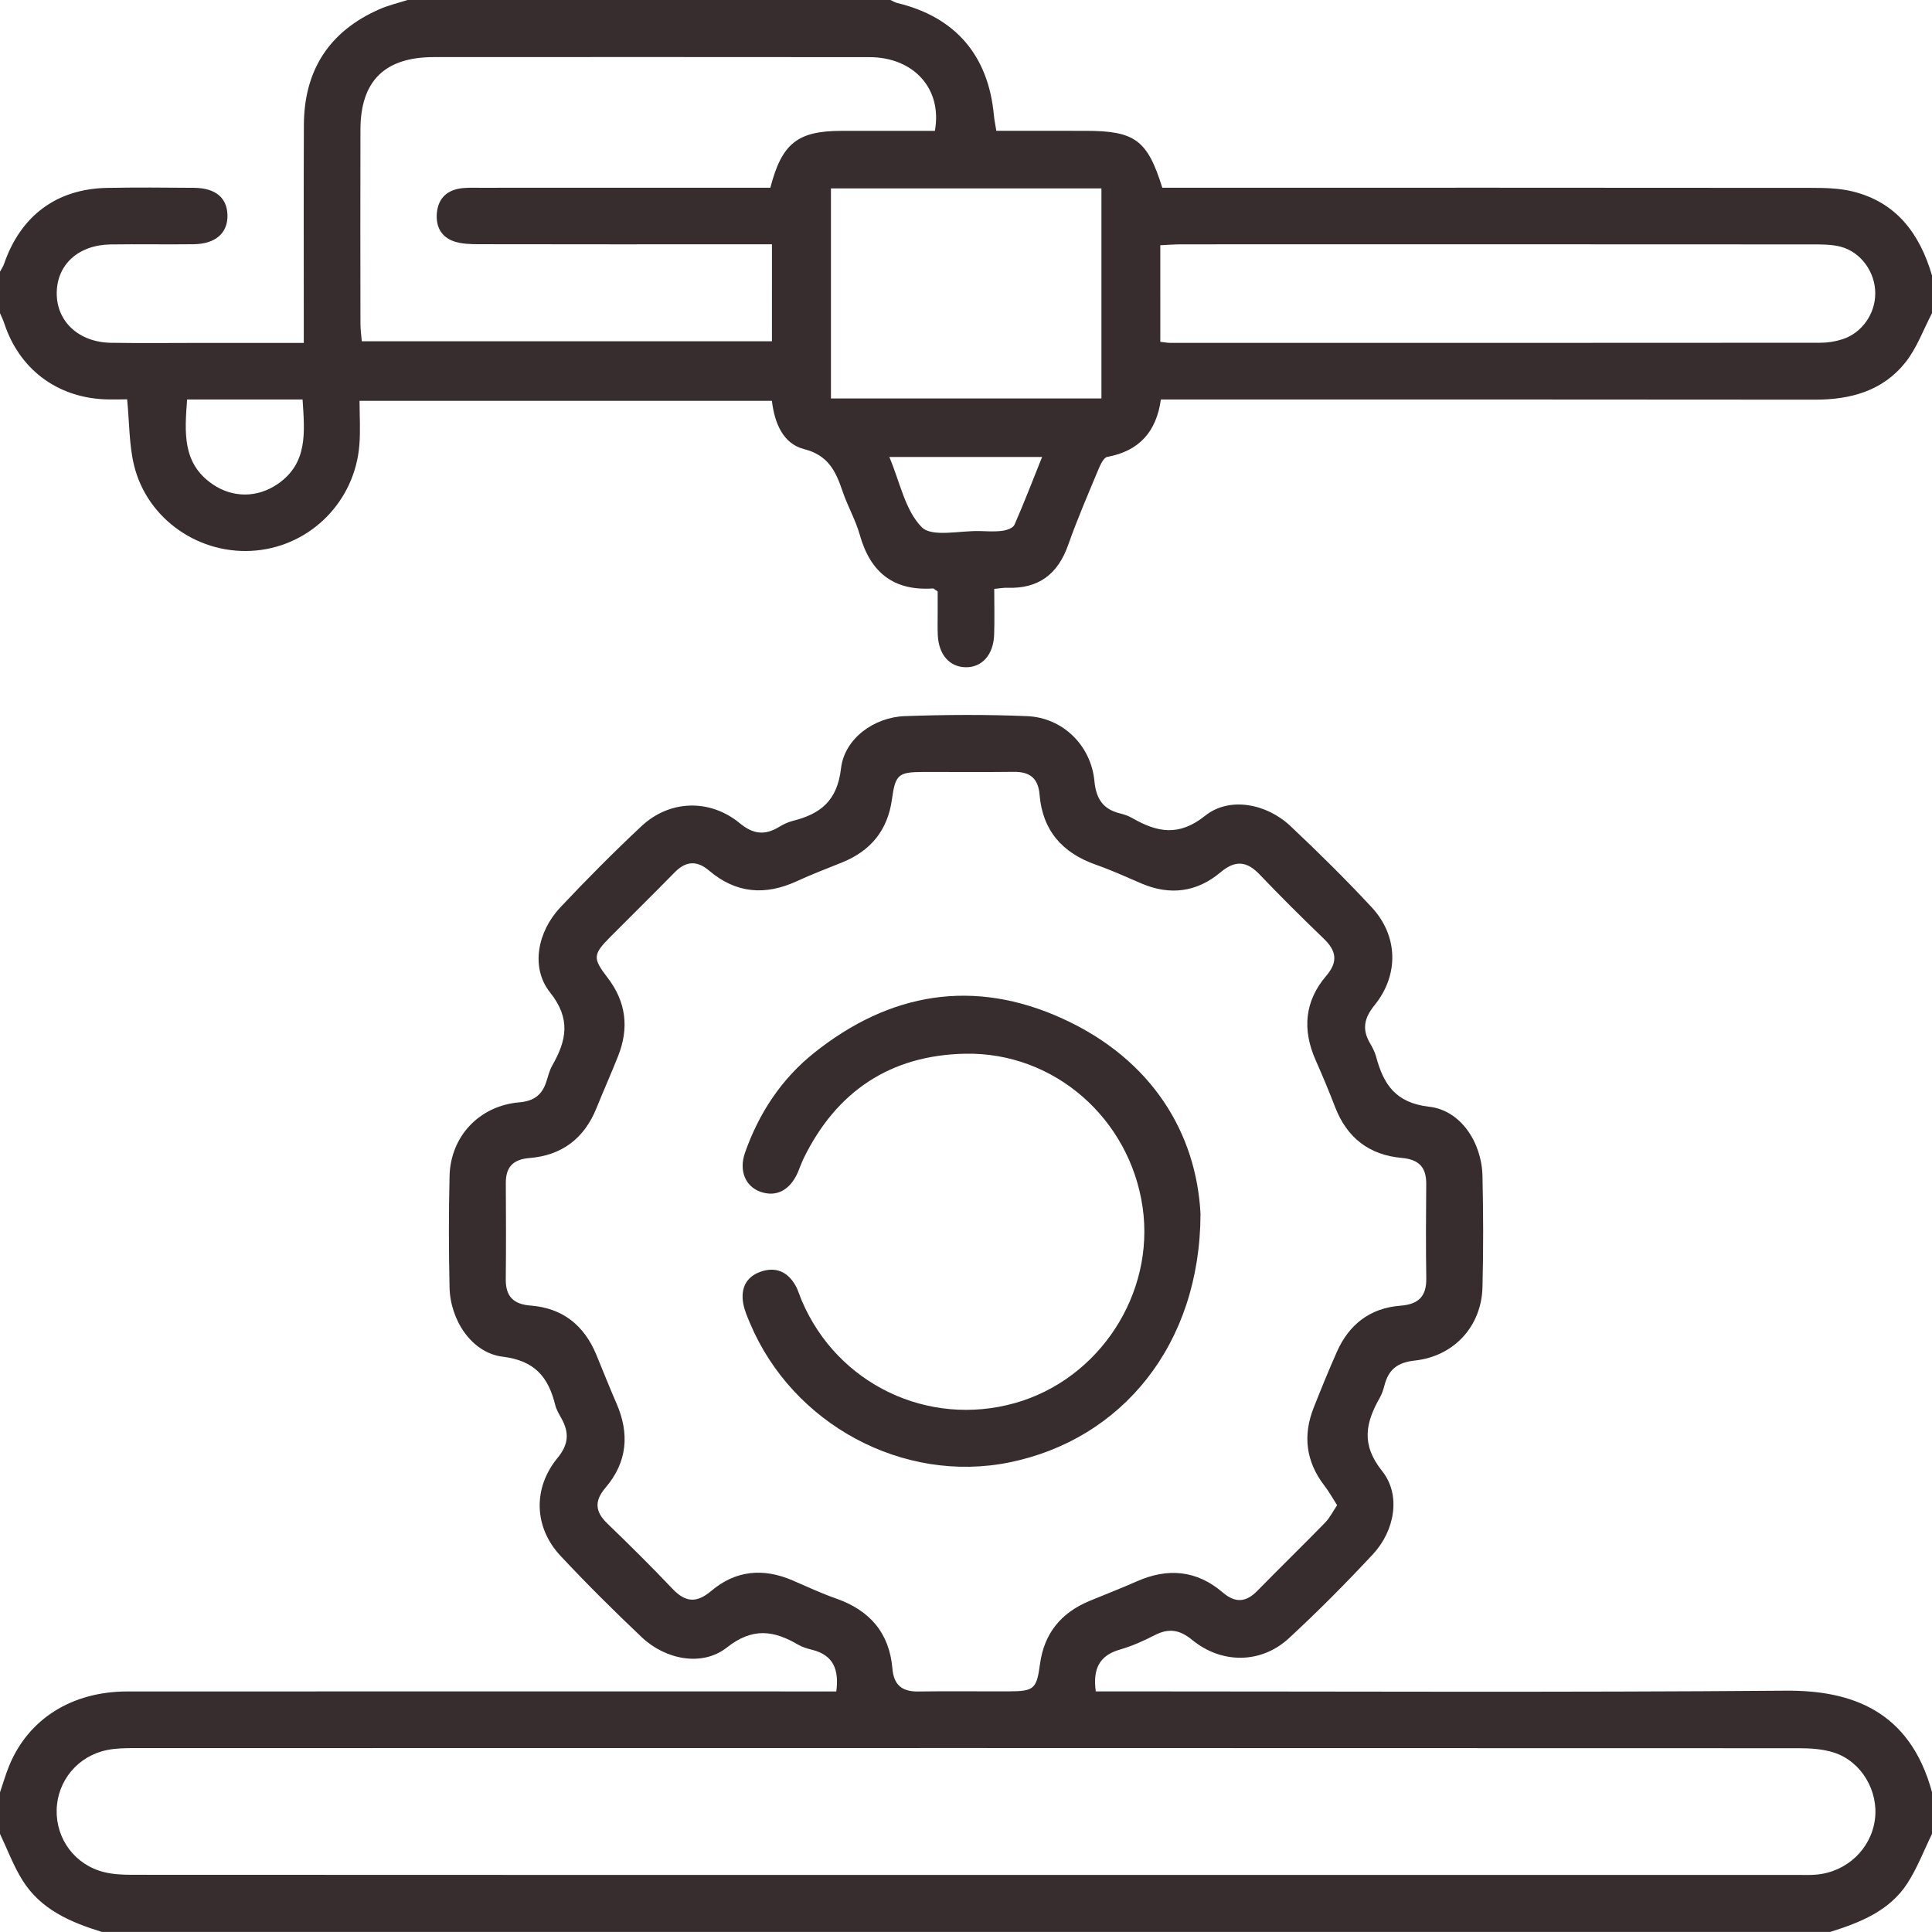 <?xml version="1.0" encoding="utf-8"?>
<!-- Generator: Adobe Illustrator 16.0.0, SVG Export Plug-In . SVG Version: 6.00 Build 0)  -->
<!DOCTYPE svg PUBLIC "-//W3C//DTD SVG 1.1//EN" "http://www.w3.org/Graphics/SVG/1.1/DTD/svg11.dtd">
<svg version="1.1" id="圖層_1" xmlns="http://www.w3.org/2000/svg" xmlns:xlink="http://www.w3.org/1999/xlink" x="0px" y="0px"
	 width="80.02px" height="80.02px" viewBox="0 0 80.02 80.02" enable-background="new 0 0 80.02 80.02" xml:space="preserve">
<g>
	<g>
		<path fill-rule="evenodd" clip-rule="evenodd" fill="#372D2F" d="M0,74.237c0.125-0.367,0.231-0.74,0.378-1.099
			c0.797-1.944,2.597-3.081,4.902-3.081c9.479-0.004,18.958-0.001,28.437-0.001c0.307,0,0.613,0,0.921,0
			c0.12-0.908-0.123-1.505-1-1.724c-0.201-0.05-0.408-0.11-0.584-0.214c-1.013-0.593-1.887-0.718-2.951,0.121
			c-1.017,0.801-2.54,0.503-3.522-0.427c-1.154-1.092-2.282-2.213-3.366-3.372c-1.102-1.179-1.154-2.803-0.121-4.057
			c0.461-0.56,0.487-1.047,0.162-1.63c-0.101-0.181-0.211-0.367-0.261-0.565c-0.285-1.15-0.842-1.833-2.174-1.996
			c-1.283-0.157-2.173-1.51-2.202-2.877c-0.033-1.535-0.037-3.073,0.001-4.608c0.041-1.641,1.231-2.906,2.882-3.049
			c0.62-0.053,0.956-0.314,1.131-0.871c0.07-0.224,0.128-0.457,0.242-0.658c0.587-1.032,0.781-1.929-0.095-3.028
			c-0.813-1.022-0.517-2.515,0.428-3.519c1.088-1.156,2.208-2.285,3.368-3.37c1.159-1.083,2.829-1.135,4.066-0.114
			c0.558,0.459,1.035,0.507,1.619,0.156c0.177-0.107,0.37-0.203,0.569-0.253c1.148-0.286,1.847-0.829,2.003-2.174
			c0.143-1.238,1.369-2.119,2.637-2.166c1.69-0.061,3.386-0.07,5.076,0.001c1.475,0.063,2.643,1.216,2.783,2.689
			c0.069,0.727,0.352,1.166,1.058,1.338c0.175,0.043,0.353,0.104,0.509,0.194c1.029,0.59,1.927,0.778,3.022-0.099
			c1-0.8,2.544-0.5,3.524,0.424c1.156,1.088,2.288,2.206,3.369,3.368c1.101,1.185,1.14,2.804,0.117,4.062
			c-0.422,0.521-0.523,0.985-0.192,1.558c0.104,0.179,0.206,0.368,0.259,0.566c0.308,1.146,0.801,1.917,2.201,2.077
			c1.307,0.148,2.174,1.483,2.206,2.865c0.035,1.534,0.039,3.073,0,4.608c-0.041,1.611-1.167,2.861-2.806,3.04
			c-0.723,0.078-1.088,0.378-1.256,1.034c-0.045,0.174-0.104,0.353-0.193,0.509c-0.583,1.029-0.784,1.93,0.095,3.028
			c0.799,0.997,0.526,2.482-0.382,3.456c-1.119,1.199-2.275,2.366-3.48,3.478c-1.143,1.053-2.777,1.069-4.002,0.066
			c-0.523-0.429-0.974-0.495-1.557-0.195c-0.46,0.238-0.942,0.452-1.438,0.595c-0.868,0.249-1.122,0.821-0.998,1.731
			c0.306,0,0.612,0,0.918,0c9.218,0,18.437,0.046,27.655-0.029c2.709-0.022,5.146,0.814,6.064,4.21c0,0.572,0,1.146,0,1.719
			c-0.336,0.687-0.611,1.414-1.024,2.052c-0.743,1.146-1.954,1.62-3.196,2.012c-23.86,0-47.72,0-71.58,0
			c-1.3-0.4-2.534-0.929-3.289-2.137C0.557,77.28,0.307,76.601,0,75.956C0,75.383,0,74.81,0,74.237z M55.381,62.342
			c-0.192-0.297-0.34-0.566-0.525-0.807c-0.768-0.997-0.902-2.078-0.444-3.235c0.306-0.773,0.62-1.545,0.957-2.305
			c0.505-1.141,1.378-1.819,2.633-1.915c0.736-0.056,1.083-0.375,1.072-1.129c-0.02-1.302-0.014-2.604-0.002-3.906
			c0.007-0.706-0.307-1.023-1.021-1.087c-1.338-0.119-2.261-0.832-2.751-2.099c-0.253-0.654-0.521-1.304-0.807-1.945
			c-0.558-1.259-0.466-2.443,0.439-3.499c0.504-0.589,0.412-1.042-0.111-1.544c-0.901-0.866-1.788-1.748-2.651-2.652
			c-0.533-0.559-1.007-0.602-1.614-0.092c-0.981,0.826-2.094,0.974-3.285,0.463c-0.621-0.267-1.237-0.549-1.874-0.772
			c-1.392-0.487-2.218-1.415-2.34-2.905c-0.056-0.683-0.408-0.954-1.073-0.944c-1.25,0.016-2.5,0-3.75,0.005
			c-1.025,0.003-1.15,0.104-1.291,1.13c-0.176,1.281-0.876,2.135-2.062,2.615c-0.626,0.255-1.26,0.492-1.873,0.776
			c-1.309,0.606-2.525,0.512-3.637-0.434c-0.515-0.438-0.966-0.399-1.433,0.076c-0.875,0.894-1.767,1.77-2.648,2.656
			c-0.738,0.744-0.75,0.889-0.124,1.703c0.767,0.997,0.895,2.08,0.438,3.236c-0.286,0.726-0.607,1.438-0.898,2.161
			c-0.505,1.257-1.43,1.961-2.773,2.07c-0.677,0.055-0.987,0.369-0.983,1.038c0.007,1.328,0.013,2.657-0.002,3.985
			c-0.008,0.713,0.325,1.035,1.027,1.088c1.321,0.101,2.214,0.812,2.719,2.025c0.28,0.671,0.543,1.351,0.835,2.016
			c0.553,1.262,0.456,2.442-0.448,3.5c-0.466,0.546-0.442,0.989,0.071,1.483c0.919,0.886,1.826,1.785,2.704,2.71
			c0.536,0.563,0.997,0.598,1.605,0.083c1.006-0.853,2.154-0.956,3.363-0.435c0.597,0.258,1.187,0.535,1.8,0.749
			c1.393,0.487,2.214,1.42,2.338,2.907c0.057,0.68,0.402,0.956,1.071,0.946c1.25-0.019,2.5-0.001,3.75-0.006
			c1.039-0.003,1.152-0.092,1.291-1.127c0.173-1.286,0.883-2.133,2.06-2.621c0.648-0.269,1.304-0.52,1.945-0.805
			c1.288-0.571,2.487-0.467,3.569,0.461c0.517,0.443,0.959,0.407,1.427-0.07c0.929-0.949,1.882-1.876,2.809-2.826
			C55.075,62.871,55.2,62.611,55.381,62.342z M39.924,77.655c11.509,0,23.019,0,34.529,0c0.26,0,0.522,0.013,0.78-0.012
			c1.259-0.113,2.258-1.059,2.422-2.277c0.159-1.181-0.553-2.406-1.691-2.776c-0.458-0.149-0.971-0.182-1.459-0.182
			c-22.993-0.009-45.986-0.009-68.979-0.004c-0.362,0-0.732,0.007-1.085,0.078c-1.211,0.241-2.065,1.271-2.094,2.48
			c-0.028,1.218,0.768,2.284,1.969,2.579c0.373,0.092,0.771,0.109,1.158,0.109C16.958,77.657,28.44,77.655,39.924,77.655z"/>
		<path fill-rule="evenodd" clip-rule="evenodd" fill="#372D2F" d="M80.02,12.972c-0.358,0.683-0.625,1.438-1.095,2.031
			c-0.939,1.187-2.273,1.552-3.755,1.55c-8.699-0.011-17.398-0.006-26.098-0.006c-0.311,0-0.621,0-0.991,0
			c-0.183,1.325-0.892,2.134-2.217,2.376c-0.154,0.027-0.291,0.331-0.375,0.531c-0.429,1.031-0.875,2.06-1.246,3.113
			c-0.428,1.217-1.23,1.824-2.523,1.778c-0.149-0.006-0.299,0.023-0.54,0.046c0,0.655,0.016,1.273-0.004,1.892
			c-0.027,0.839-0.507,1.37-1.192,1.353c-0.659-0.016-1.104-0.524-1.142-1.325c-0.015-0.312-0.005-0.625-0.005-0.937
			c-0.001-0.308,0-0.615,0-0.877c-0.115-0.073-0.159-0.126-0.199-0.124c-1.63,0.108-2.588-0.665-3.025-2.215
			c-0.175-0.621-0.508-1.197-0.716-1.812c-0.279-0.823-0.588-1.489-1.593-1.745c-0.868-0.221-1.222-1.066-1.333-2
			c-5.644,0-11.283,0-17.079,0c0,0.613,0.042,1.229-0.008,1.838c-0.187,2.315-1.995,4.146-4.275,4.362
			c-2.311,0.22-4.509-1.273-5.058-3.532c-0.205-0.846-0.189-1.746-0.285-2.729c-0.303,0-0.633,0.014-0.961-0.002
			c-1.978-0.096-3.515-1.273-4.129-3.147C0.129,13.247,0.06,13.111,0,12.972c0-0.572,0-1.146,0-1.719
			c0.058-0.108,0.13-0.212,0.169-0.327C0.86,8.93,2.347,7.821,4.44,7.782C5.637,7.76,6.835,7.768,8.032,7.779
			c0.895,0.009,1.371,0.409,1.389,1.127c0.019,0.745-0.49,1.198-1.402,1.21c-1.145,0.015-2.291-0.009-3.436,0.008
			c-1.33,0.02-2.216,0.824-2.233,1.995c-0.017,1.188,0.906,2.059,2.25,2.079c1.275,0.02,2.551,0.004,3.827,0.004
			c1.348,0.001,2.696,0,4.155,0c0-0.382,0-0.684,0-0.987c0-2.682-0.008-5.362,0.004-8.044c0.011-2.258,1.045-3.869,3.118-4.784
			C16.079,0.22,16.486,0.126,16.879,0c6.668,0,13.336,0,20.005,0c0.093,0.043,0.182,0.102,0.28,0.125
			c2.403,0.577,3.773,2.168,4.001,4.648c0.019,0.2,0.062,0.396,0.101,0.645c1.264,0,2.484,0,3.705,0.001
			c2.033,0.001,2.554,0.378,3.169,2.356c0.28,0,0.586,0,0.892,0c8.661,0,17.322-0.003,25.983,0.006
			c0.568,0.001,1.154,0.011,1.701,0.144c1.834,0.446,2.798,1.758,3.304,3.484C80.02,11.93,80.02,12.451,80.02,12.972z
			 M31.973,10.119c-0.356,0-0.638,0-0.919,0c-3.748,0-7.496,0.004-11.244-0.004c-0.333-0.001-0.686-0.012-0.997-0.115
			c-0.532-0.177-0.764-0.605-0.72-1.16c0.044-0.561,0.355-0.919,0.905-1.024c0.278-0.053,0.57-0.039,0.856-0.039
			c3.748-0.002,7.496-0.001,11.244-0.001c0.278,0,0.557,0,0.808,0c0.479-1.847,1.133-2.353,2.946-2.356c1.296-0.003,2.592,0,3.869,0
			c0.317-1.742-0.875-3.05-2.711-3.053C29.997,2.36,23.984,2.363,17.972,2.365c-2.031,0-3.037,0.983-3.043,2.997
			c-0.008,2.681-0.003,5.361,0,8.043c0,0.247,0.037,0.495,0.056,0.729c5.71,0,11.338,0,16.987,0
			C31.973,12.796,31.973,11.527,31.973,10.119z M48.058,14.158c0.193,0.021,0.296,0.042,0.398,0.042
			c8.979,0.002,17.958,0.003,26.936-0.004c0.308,0,0.627-0.05,0.919-0.145c0.813-0.263,1.358-1.053,1.359-1.902
			c0-0.875-0.589-1.708-1.431-1.93c-0.37-0.097-0.773-0.096-1.161-0.096c-8.718-0.006-17.437-0.005-26.155-0.003
			c-0.277,0-0.554,0.022-0.865,0.037C48.058,11.52,48.058,12.809,48.058,14.158z M34.416,7.804c0,2.97,0,5.84,0,8.699
			c3.778,0,7.486,0,11.203,0c0-2.926,0-5.799,0-8.699C41.857,7.804,38.149,7.804,34.416,7.804z M7.75,16.547
			c-0.102,1.369-0.205,2.642,1.049,3.505c0.836,0.576,1.859,0.572,2.698-0.003c1.264-0.865,1.121-2.145,1.035-3.502
			c-1.358,0-2.673,0-3.989,0C8.292,16.547,8.04,16.547,7.75,16.547z M36.835,18.928c0.44,1.036,0.651,2.207,1.341,2.906
			c0.423,0.429,1.579,0.138,2.405,0.162c0.313,0.009,0.629,0.03,0.937-0.011c0.179-0.023,0.441-0.115,0.5-0.25
			c0.399-0.909,0.754-1.838,1.144-2.808C41.003,18.928,38.978,18.928,36.835,18.928z"/>
		<path fill-rule="evenodd" clip-rule="evenodd" fill="#372D2F" d="M49.723,50.277c-0.015,5.429-3.268,9.347-7.911,10.292
			c-4.396,0.895-8.98-1.563-10.75-5.768c-0.11-0.263-0.228-0.531-0.278-0.809c-0.11-0.609,0.105-1.099,0.705-1.315
			c0.622-0.225,1.129-0.017,1.456,0.563c0.115,0.202,0.178,0.433,0.27,0.646c1.475,3.447,5.225,5.24,8.827,4.225
			c3.492-0.986,5.8-4.527,5.283-8.108c-0.529-3.667-3.656-6.435-7.353-6.36c-3.082,0.061-5.329,1.551-6.688,4.338
			c-0.091,0.187-0.156,0.386-0.239,0.576c-0.325,0.742-0.891,1.035-1.546,0.805c-0.625-0.219-0.903-0.875-0.642-1.619
			c0.574-1.632,1.502-3.046,2.85-4.125c3.138-2.512,6.622-3.108,10.303-1.429C47.749,43.895,49.554,46.971,49.723,50.277z"/>
	</g>
</g>
</svg>
